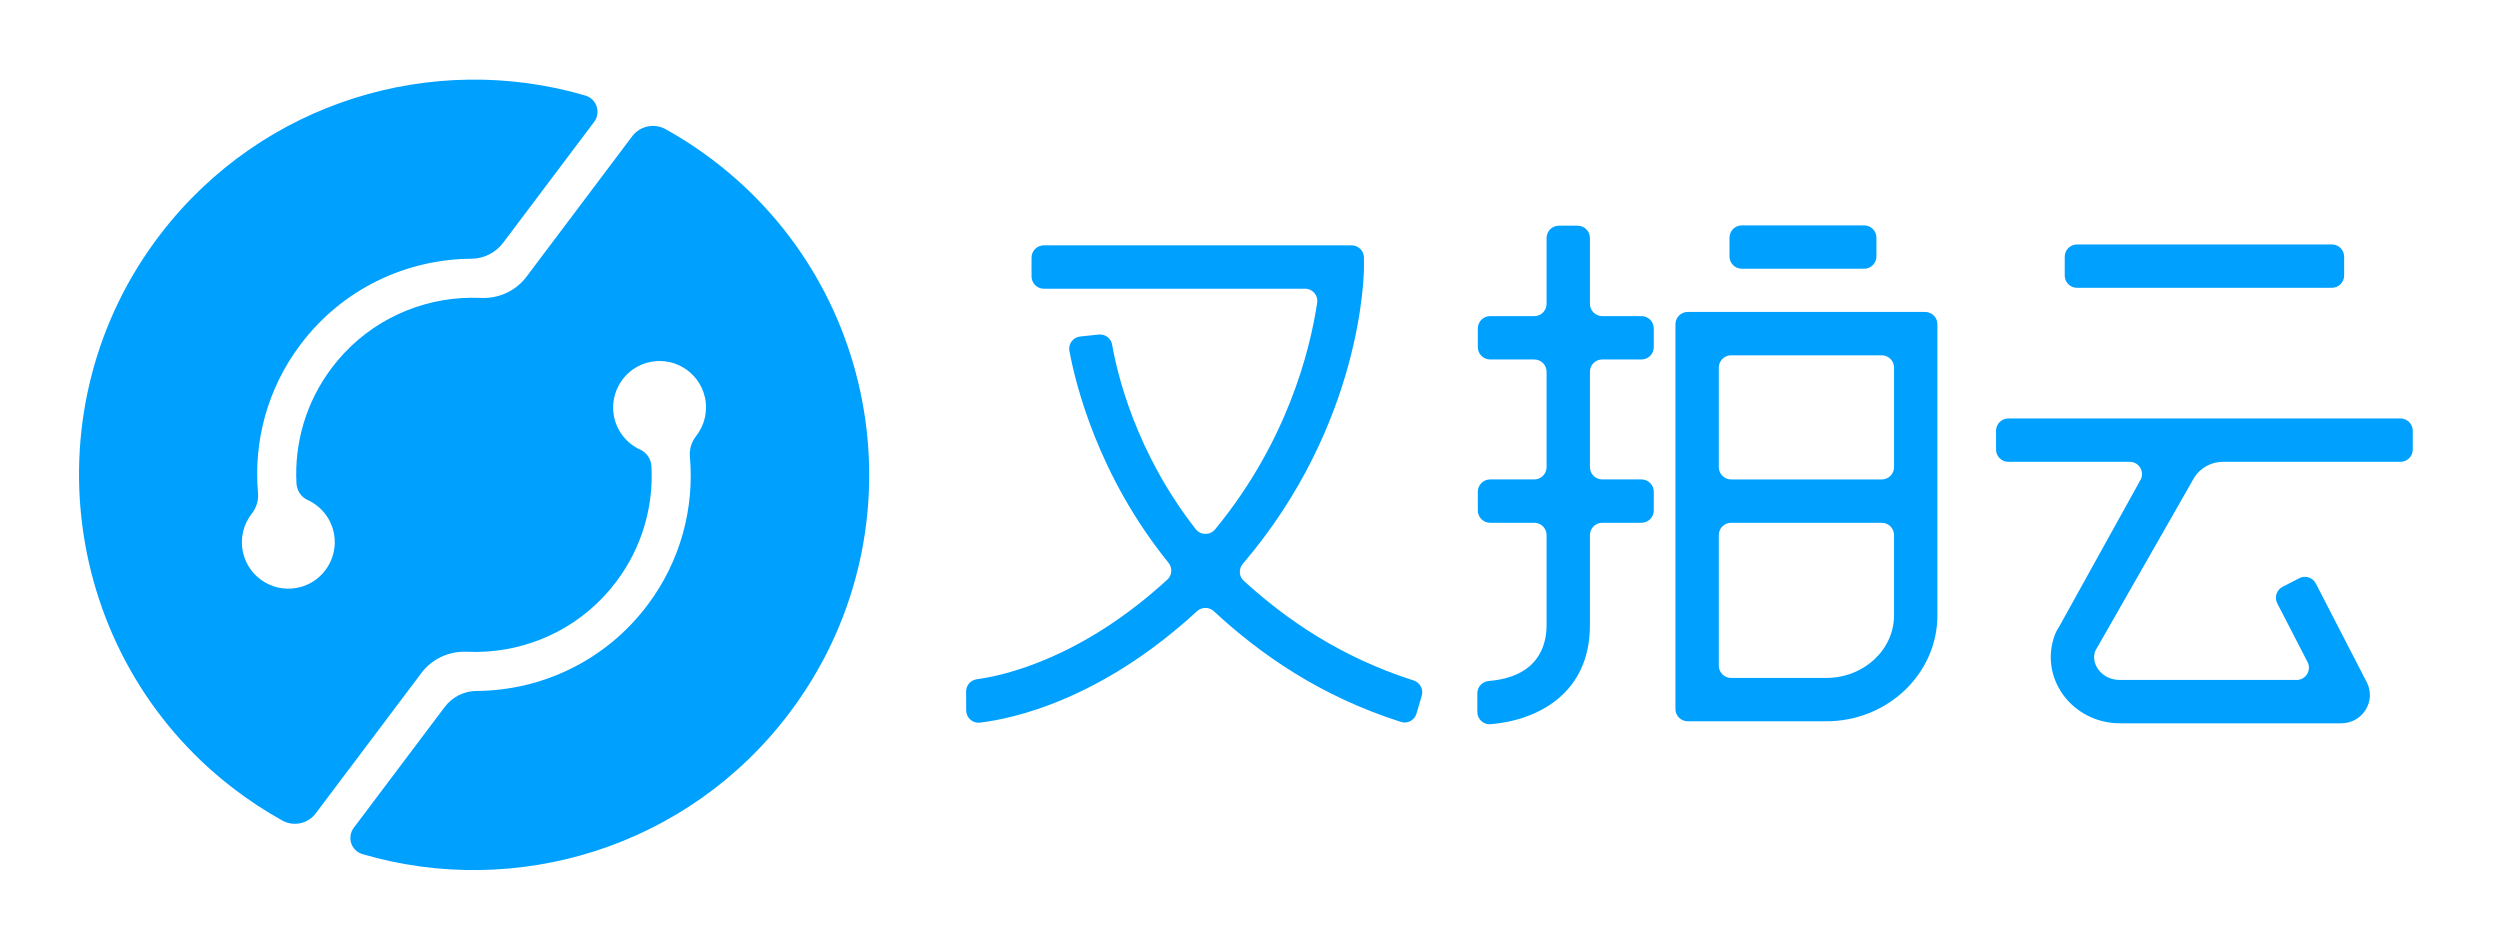 <?xml version="1.0" encoding="UTF-8" standalone="no"?>
<!-- Generator: Adobe Illustrator 17.0.0, SVG Export Plug-In . SVG Version: 6.00 Build 0)  -->

<svg
   version="1.1"
   id="图层_1"
   x="0px"
   y="0px"
   width="417.63"
   height="157.493"
   viewBox="0 0 417.63 157.493"
   enable-background="new 0 0 800 800"
   xml:space="preserve"
   sodipodi:docname="又拍云.svg"
   inkscape:version="1.3 (0e150ed6c4, 2023-07-21)"
   xmlns:inkscape="http://www.inkscape.org/namespaces/inkscape"
   xmlns:sodipodi="http://sodipodi.sourceforge.net/DTD/sodipodi-0.dtd"
   xmlns="http://www.w3.org/2000/svg"
   xmlns:svg="http://www.w3.org/2000/svg"><defs
   id="defs8" /><sodipodi:namedview
   id="namedview8"
   pagecolor="#ffffff"
   bordercolor="#000000"
   borderopacity="0.25"
   inkscape:showpageshadow="2"
   inkscape:pageopacity="0.0"
   inkscape:pagecheckerboard="0"
   inkscape:deskcolor="#d1d1d1"
   inkscape:zoom="1.27625"
   inkscape:cx="236.23898"
   inkscape:cy="145.3477"
   inkscape:window-width="2240"
   inkscape:window-height="1294"
   inkscape:window-x="-11"
   inkscape:window-y="-11"
   inkscape:window-maximized="1"
   inkscape:current-layer="图层_1"><inkscape:page
     x="0"
     y="0"
     width="417.63"
     height="157.493"
     id="page8"
     margin="0 0 321.254"
     bleed="0" /></sodipodi:namedview>&#10;<g
   id="g8"
   transform="translate(-163.761,-254.652)">&#10;	<path
   fill="#00a0ff"
   d="m 282.639,281.223 v 0 0 0 0 c -2.473,-1.861 -5.034,-3.52 -7.664,-4.983 -1.904,-1.059 -4.295,-0.564 -5.604,1.177 l -16.492,21.912 -1.176,1.563 c -1.786,2.373 -4.638,3.665 -7.605,3.529 -1.082,-0.049 -2.164,-0.039 -3.242,0.029 -8.289,0.525 -16.308,4.525 -21.694,11.681 -4.33,5.753 -6.229,12.576 -5.879,19.245 0.063,1.201 0.757,2.298 1.851,2.796 2.27,1.032 4.017,3.137 4.454,5.83 0.618,3.809 -1.722,7.551 -5.418,8.659 -4.357,1.306 -8.832,-1.363 -9.814,-5.724 -0.532,-2.362 0.079,-4.711 1.463,-6.48 0.768,-0.981 1.154,-2.203 1.044,-3.444 -0.758,-8.552 1.52,-17.402 7.09,-24.802 7.026,-9.334 17.717,-14.274 28.562,-14.337 2.09,-0.012 4.052,-1.011 5.309,-2.681 l 15.188,-20.178 c 1.189,-1.579 0.421,-3.848 -1.476,-4.405 -25.43,-7.46 -53.905,0.934 -70.96,23.146 -22.099,28.781 -16.729,70.279 11.987,92.462 2.687,2.076 5.482,3.909 8.36,5.508 1.893,1.052 4.274,0.537 5.577,-1.193 l 16.492,-21.911 1.176,-1.563 c 1.786,-2.373 4.638,-3.665 7.605,-3.529 1.082,0.049 2.164,0.039 3.242,-0.029 8.289,-0.525 16.308,-4.525 21.694,-11.681 4.33,-5.753 6.229,-12.576 5.879,-19.245 -0.063,-1.201 -0.757,-2.298 -1.851,-2.796 -2.27,-1.032 -4.017,-3.137 -4.454,-5.83 -0.618,-3.809 1.722,-7.551 5.418,-8.658 4.357,-1.306 8.832,1.363 9.814,5.724 0.532,2.362 -0.079,4.711 -1.463,6.48 -0.768,0.981 -1.154,2.203 -1.044,3.444 0.758,8.552 -1.52,17.402 -7.09,24.802 -7.026,9.334 -17.717,14.274 -28.562,14.337 -2.09,0.012 -4.052,1.011 -5.309,2.681 l -15.187,20.177 c -1.18,1.568 -0.439,3.842 1.444,4.396 25.633,7.534 54.368,-1.045 71.384,-23.652 21.926,-29.135 16.085,-70.529 -13.049,-92.457 z"
   id="path1" />&#10;	<g
   id="g7">&#10;		<path
   fill="#00a0ff"
   d="m 391.613,299.257 -10e-4,-1.567 c -0.001,-1.133 -0.92,-2.052 -2.053,-2.052 h -51.424 c -1.134,0 -2.053,0.919 -2.053,2.053 v 3.137 c 0,1.134 0.919,2.053 2.053,2.053 h 43.629 c 1.255,0 2.221,1.107 2.034,2.348 -1.224,8.113 -5.061,23.285 -17.051,37.854 -0.847,1.029 -2.419,1.011 -3.241,-0.039 -10.032,-12.828 -13.119,-25.98 -13.962,-30.826 -0.184,-1.061 -1.166,-1.792 -2.237,-1.678 l -1.643,0.174 -1.449,0.151 c -1.188,0.124 -2.026,1.228 -1.808,2.403 1.028,5.558 4.773,20.841 16.549,35.388 0.683,0.843 0.625,2.076 -0.175,2.81 -14.336,13.149 -27.229,16.031 -31.841,16.657 -1.027,0.14 -1.794,1.009 -1.789,2.046 l 0.015,3.169 c 0.006,1.22 1.065,2.174 2.276,2.032 5.484,-0.645 20.116,-3.743 36.284,-18.613 0.799,-0.734 2.014,-0.734 2.81,0.003 7.813,7.235 17.799,14.211 31.266,18.495 1.091,0.347 2.259,-0.287 2.582,-1.385 l 0.887,-3.007 c 0.318,-1.078 -0.297,-2.198 -1.367,-2.539 -12.252,-3.908 -21.285,-10.2 -28.378,-16.651 -0.818,-0.744 -0.859,-2.006 -0.141,-2.846 19.984,-23.396 20.23,-48.432 20.228,-49.57 z"
   id="path2" />&#10;		<path
   fill="#00a0ff"
   d="m 427.31,292.355 h -3.137 c -1.134,0 -2.053,0.919 -2.053,2.053 v 10.999 c 0,1.134 -0.919,2.053 -2.053,2.053 h -7.379 c -1.134,0 -2.053,0.919 -2.053,2.053 v 3.137 c 0,1.134 0.919,2.053 2.053,2.053 h 7.379 c 1.134,0 2.053,0.919 2.053,2.053 v 15.933 c 0,1.134 -0.919,2.053 -2.053,2.053 h -7.379 c -1.134,0 -2.053,0.919 -2.053,2.053 v 3.137 c 0,1.134 0.919,2.053 2.053,2.053 h 7.379 c 1.134,0 2.053,0.919 2.053,2.053 v 15.065 c 0,3.27 -1.307,8.606 -9.648,9.31 -1.078,0.091 -1.921,0.965 -1.921,2.047 v 3.125 c 0,1.196 1.017,2.157 2.209,2.055 8.099,-0.693 16.603,-5.292 16.603,-16.537 v -15.065 c 0,-1.134 0.919,-2.053 2.053,-2.053 h 6.557 c 1.134,0 2.053,-0.919 2.053,-2.053 v -3.137 c 0,-1.134 -0.919,-2.053 -2.053,-2.053 h -6.557 c -1.134,0 -2.053,-0.919 -2.053,-2.053 v -15.933 c 0,-1.134 0.919,-2.053 2.053,-2.053 h 6.557 c 1.134,0 2.053,-0.919 2.053,-2.053 v -3.137 c 0,-1.134 -0.919,-2.053 -2.053,-2.053 h -6.557 c -1.134,0 -2.053,-0.919 -2.053,-2.053 v -10.999 c 0,-1.134 -0.919,-2.053 -2.053,-2.053 z"
   id="path3" />&#10;		<path
   fill="#00a0ff"
   d="m 443.648,373.092 c 0,1.134 0.919,2.053 2.053,2.053 h 23.138 c 10.239,0 18.569,-7.94 18.569,-17.7 v -48.63 c 0,-1.134 -0.919,-2.053 -2.053,-2.053 h -39.654 c -1.134,0 -2.053,0.919 -2.053,2.053 z m 25.191,-5.19 h -15.895 c -1.134,0 -2.053,-0.919 -2.053,-2.053 v -21.81 c 0,-1.134 0.919,-2.053 2.053,-2.053 h 25.167 c 1.134,0 2.053,0.919 2.053,2.053 v 13.406 c 0.001,5.766 -5.08,10.457 -11.325,10.457 z m 11.326,-51.843 v 16.631 c 0,1.134 -0.919,2.053 -2.053,2.053 h -25.167 c -1.134,0 -2.053,-0.919 -2.053,-2.053 v -16.631 c 0,-1.134 0.919,-2.053 2.053,-2.053 h 25.167 c 1.134,0 2.053,0.919 2.053,2.053 z"
   id="path4" />&#10;		<path
   fill="#00a0ff"
   d="m 475.171,292.301 h -20.44 c -1.134,0 -2.053,0.919 -2.053,2.053 v 3.137 c 0,1.134 0.919,2.053 2.053,2.053 h 20.44 c 1.134,0 2.053,-0.919 2.053,-2.053 v -3.137 c 0,-1.134 -0.919,-2.053 -2.053,-2.053 z"
   id="path5" />&#10;		<path
   fill="#00a0ff"
   d="M 553.303,295.487 H 510.73 c -1.134,0 -2.053,0.919 -2.053,2.053 v 3.137 c 0,1.134 0.919,2.053 2.053,2.053 h 42.573 c 1.134,0 2.053,-0.919 2.053,-2.053 v -3.137 c 0,-1.134 -0.919,-2.053 -2.053,-2.053 z"
   id="path6" />&#10;		<path
   fill="#00a0ff"
   d="m 535.11,331.8 h 29.657 c 1.134,0 2.053,-0.919 2.053,-2.053 v -3.137 c 0,-1.134 -0.919,-2.053 -2.053,-2.053 h -65.51 c -1.134,0 -2.053,0.919 -2.053,2.053 v 3.137 c 0,1.134 0.919,2.053 2.053,2.053 h 20.274 c 1.638,0 2.617,1.824 1.711,3.189 l -13.492,24.343 c -0.363,0.545 -0.632,1.08 -0.821,1.633 -1.129,3.299 -0.601,6.838 1.451,9.71 2.15,3.01 5.706,4.806 9.509,4.806 h 36.976 c 1.662,0 3.181,-0.829 4.061,-2.218 0.863,-1.359 0.969,-3.039 0.283,-4.495 l -8.586,-16.643 c -0.52,-1.008 -1.759,-1.403 -2.766,-0.883 l -2.788,1.439 c -1.008,0.52 -1.403,1.758 -0.883,2.766 l 5.055,9.796 c 0.705,1.367 -0.287,2.995 -1.825,2.995 h -29.528 c -1.492,0 -2.81,-0.647 -3.616,-1.775 -0.367,-0.512 -0.899,-1.53 -0.589,-2.798 0.052,-0.212 0.157,-0.413 0.278,-0.596 l 16.397,-28.72 c 1.058,-1.592 2.841,-2.549 4.752,-2.549 z"
   id="path7" />&#10;	</g>&#10;</g>&#10;</svg>
